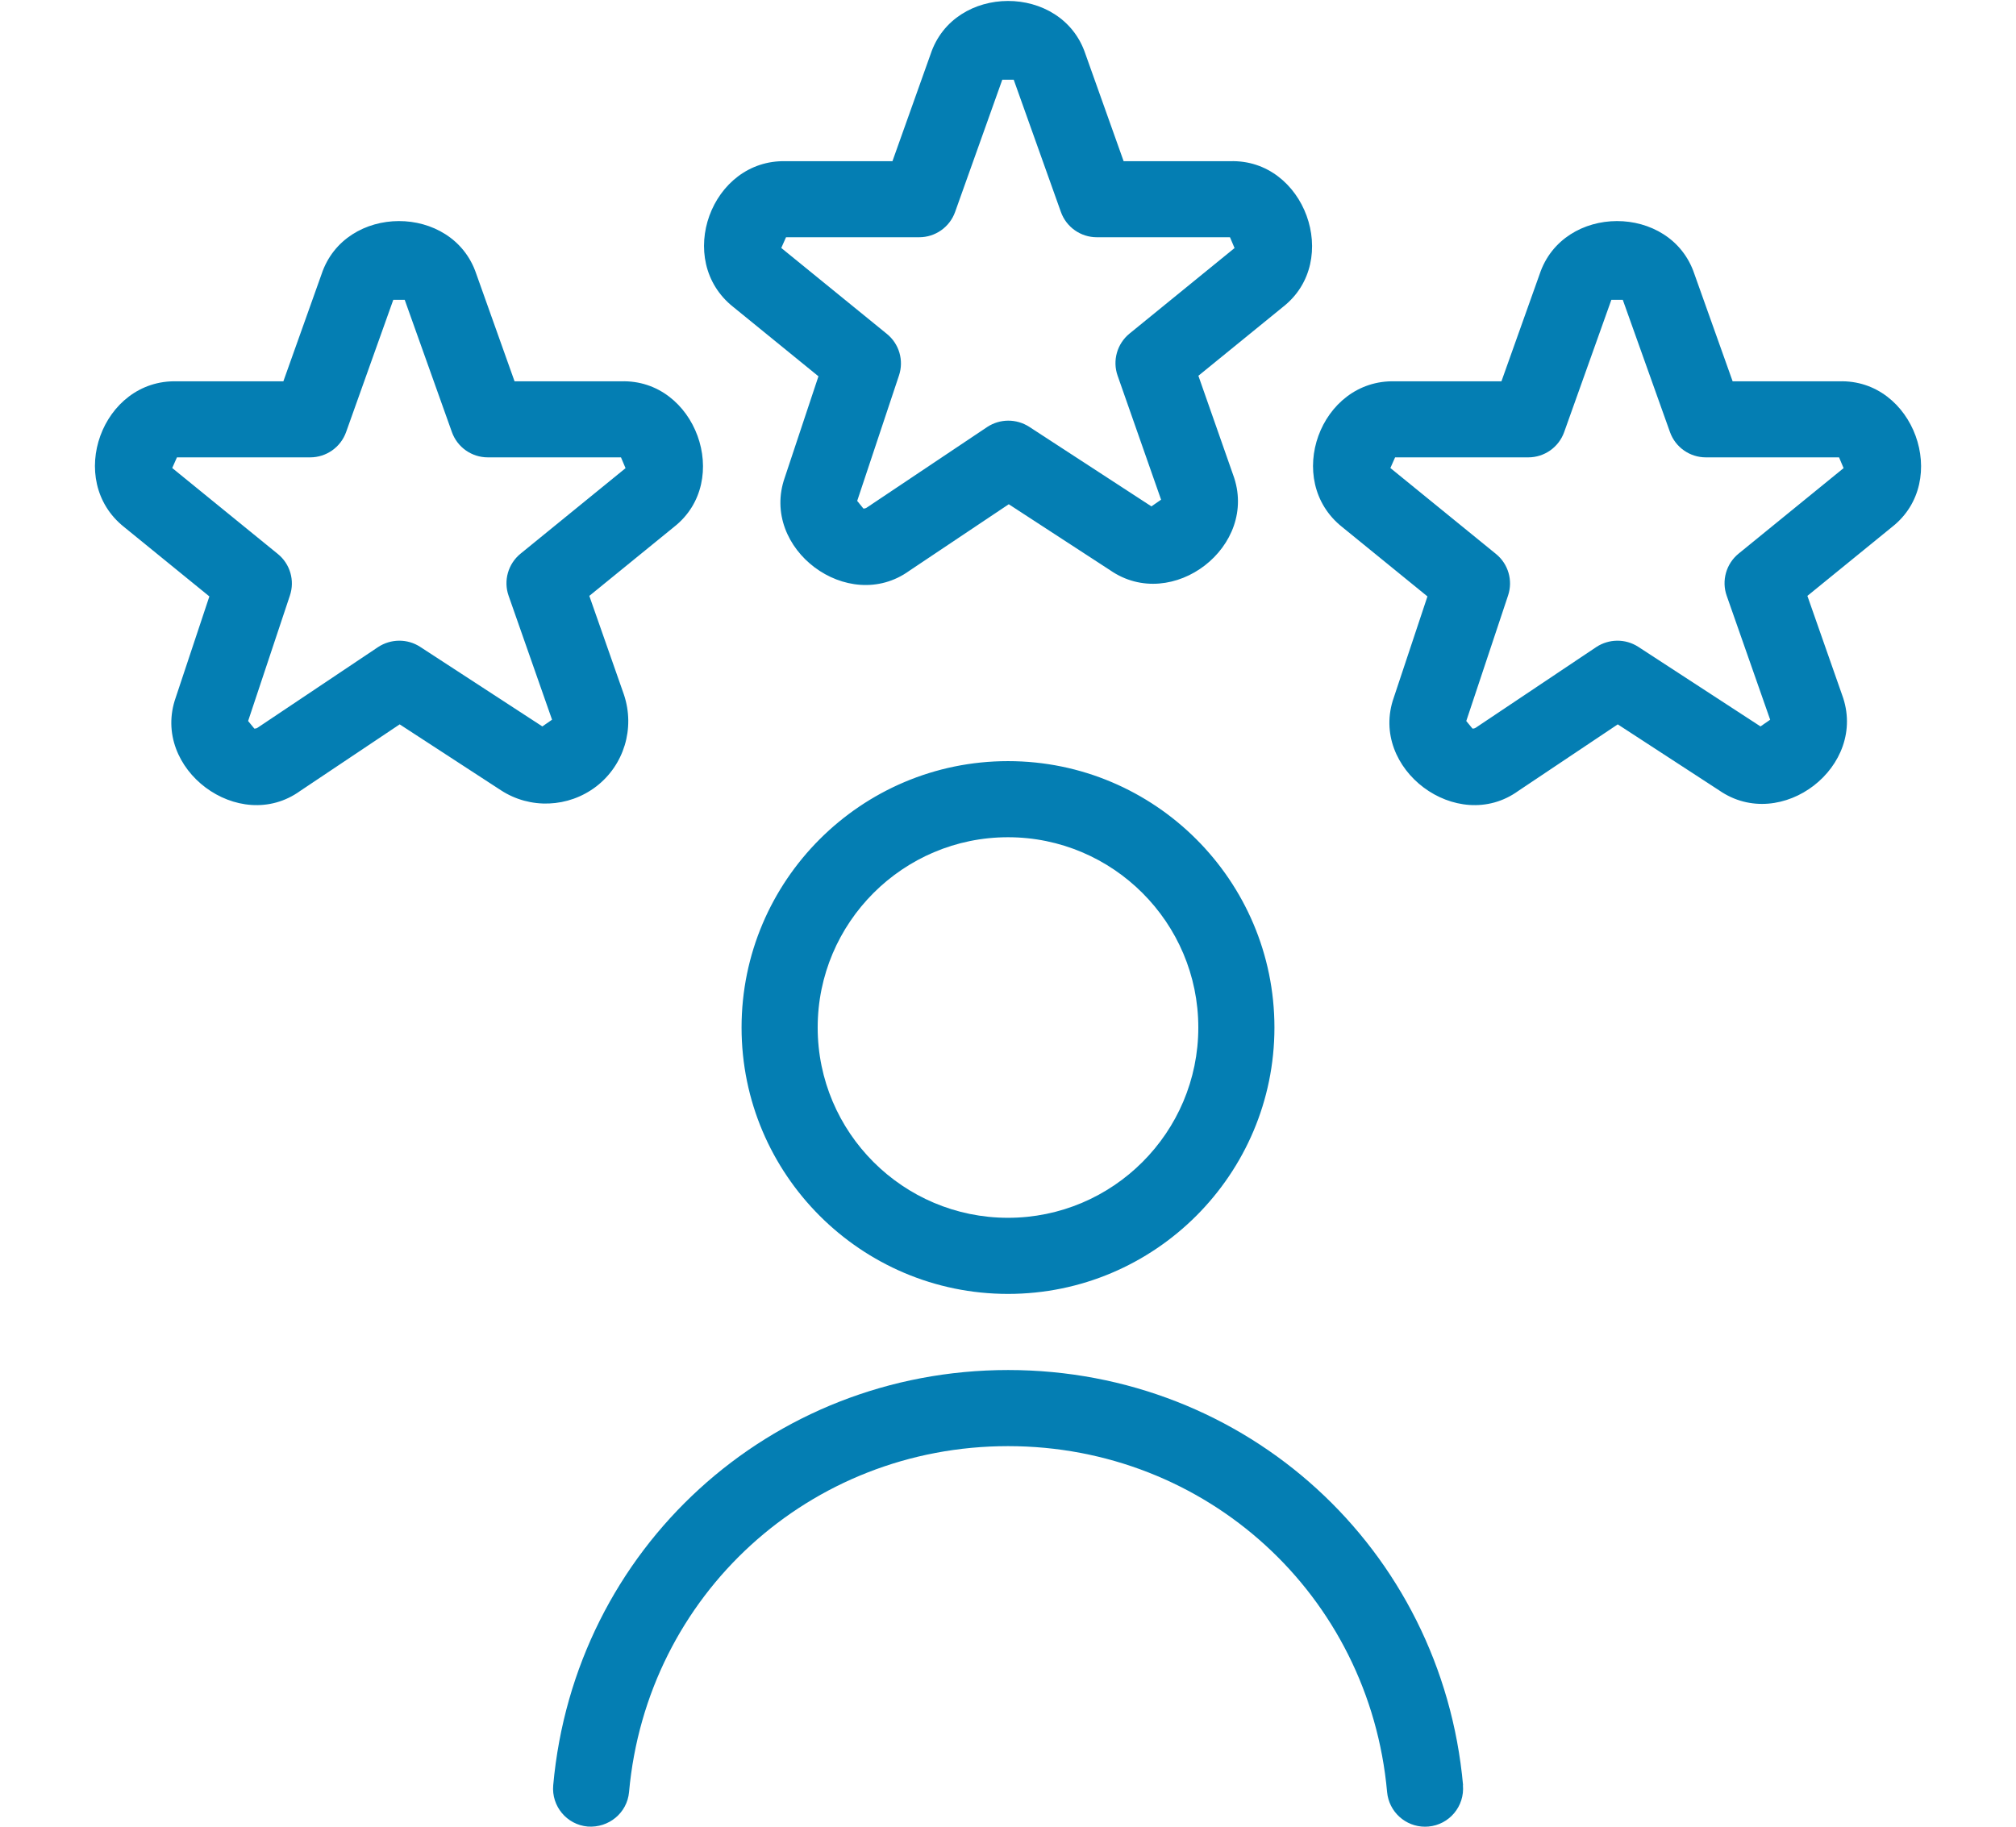 <?xml version="1.0" encoding="UTF-8"?>
<svg width="64" height="58" xmlns="http://www.w3.org/2000/svg" id="Layer_1" data-name="Layer 1" viewBox="0 0 24 24">
  <g clip-path="url(#clip0)" fill="#047EB3">
  <path d="M17.976,23.455c.025,.275-.178,.519-.453,.543-.015,0-.03,.002-.045,.002-.256,0-.474-.195-.498-.455-.233-2.591-2.374-4.545-4.979-4.545s-4.746,1.954-4.979,4.545c-.025,.275-.267,.473-.543,.453-.275-.024-.478-.268-.453-.543,.28-3.11,2.849-5.455,5.976-5.455s5.695,2.345,5.976,5.455Zm-2.476-9.955c0,1.93-1.57,3.5-3.5,3.5s-3.5-1.57-3.5-3.5,1.57-3.5,3.5-3.5,3.5,1.57,3.5,3.5Zm-1,0c0-1.379-1.122-2.5-2.5-2.5s-2.5,1.121-2.5,2.5,1.122,2.5,2.5,2.5,2.5-1.121,2.5-2.5ZM8.391,4.033c-.776-.615-.291-1.943,.693-1.915h1.398l.501-1.406c.309-.931,1.722-.932,2.033-.006l.503,1.412h1.398c.981-.032,1.468,1.306,.698,1.912l-1.114,.907,.455,1.298c.351,.941-.799,1.824-1.616,1.256l-1.33-.866-1.306,.874c-.804,.58-1.967-.289-1.636-1.226l.442-1.329-1.119-.911Zm.631-.775l1.387,1.129c.162,.131,.225,.349,.159,.546l-.549,1.648,.082,.101c.012,0,.028-.002,.044-.013l1.582-1.059c.167-.11,.382-.111,.551-.003l1.606,1.046,.127-.088-.571-1.629c-.07-.198-.007-.42,.156-.553l1.38-1.124-.06-.142h-1.75c-.211,0-.4-.133-.471-.332l-.62-1.738h-.15l-.62,1.738c-.071,.199-.26,.332-.471,.332h-1.75l-.062,.14Zm14.593,3.664l-1.114,.907,.455,1.298c.351,.942-.8,1.824-1.616,1.256l-1.33-.866-1.306,.874c-.804,.58-1.967-.289-1.636-1.226l.442-1.329-1.119-.911c-.776-.615-.291-1.943,.693-1.915h1.398l.501-1.406c.309-.931,1.722-.932,2.033-.006l.503,1.412h1.398c.981-.032,1.468,1.306,.698,1.912Zm-.638-.771l-.06-.142h-1.75c-.211,0-.4-.133-.471-.332l-.62-1.738h-.15l-.62,1.738c-.071,.199-.26,.332-.471,.332h-1.75l-.062,.14,1.387,1.129c.162,.131,.225,.349,.159,.546l-.549,1.649,.082,.1c.012,0,.028-.002,.044-.013l1.582-1.059c.166-.109,.382-.112,.551-.003l1.606,1.046,.127-.088-.571-1.629c-.07-.198-.007-.42,.156-.553l1.38-1.124ZM6.591,10.333c-.366,.28-.869,.3-1.252,.05l-1.33-.866-1.306,.874c-.804,.58-1.967-.289-1.636-1.226l.442-1.329-1.119-.911c-.776-.615-.291-1.943,.693-1.915h1.398l.501-1.406c.309-.931,1.722-.932,2.033-.006l.503,1.412h1.398c.981-.032,1.468,1.306,.698,1.912l-1.114,.907,.455,1.298c.148,.444,0,.926-.364,1.206Zm-.58-.876l-.571-1.629c-.07-.198-.007-.42,.156-.553l1.38-1.124-.06-.142h-1.75c-.211,0-.4-.133-.471-.332l-.62-1.738h-.15l-.62,1.738c-.071,.199-.26,.332-.471,.332H1.083l-.062,.14,1.387,1.129c.162,.131,.225,.349,.159,.546l-.549,1.649,.082,.1c.012,0,.028-.002,.044-.013l1.582-1.059c.166-.109,.383-.112,.551-.003l1.606,1.046,.127-.088Z"/>
  </g>
  <defs>
    <clipPath id="clip0">
      <path fill="#fff" d="M0 0h64v58H0z"/>
    </clipPath>
  </defs>
</svg>
